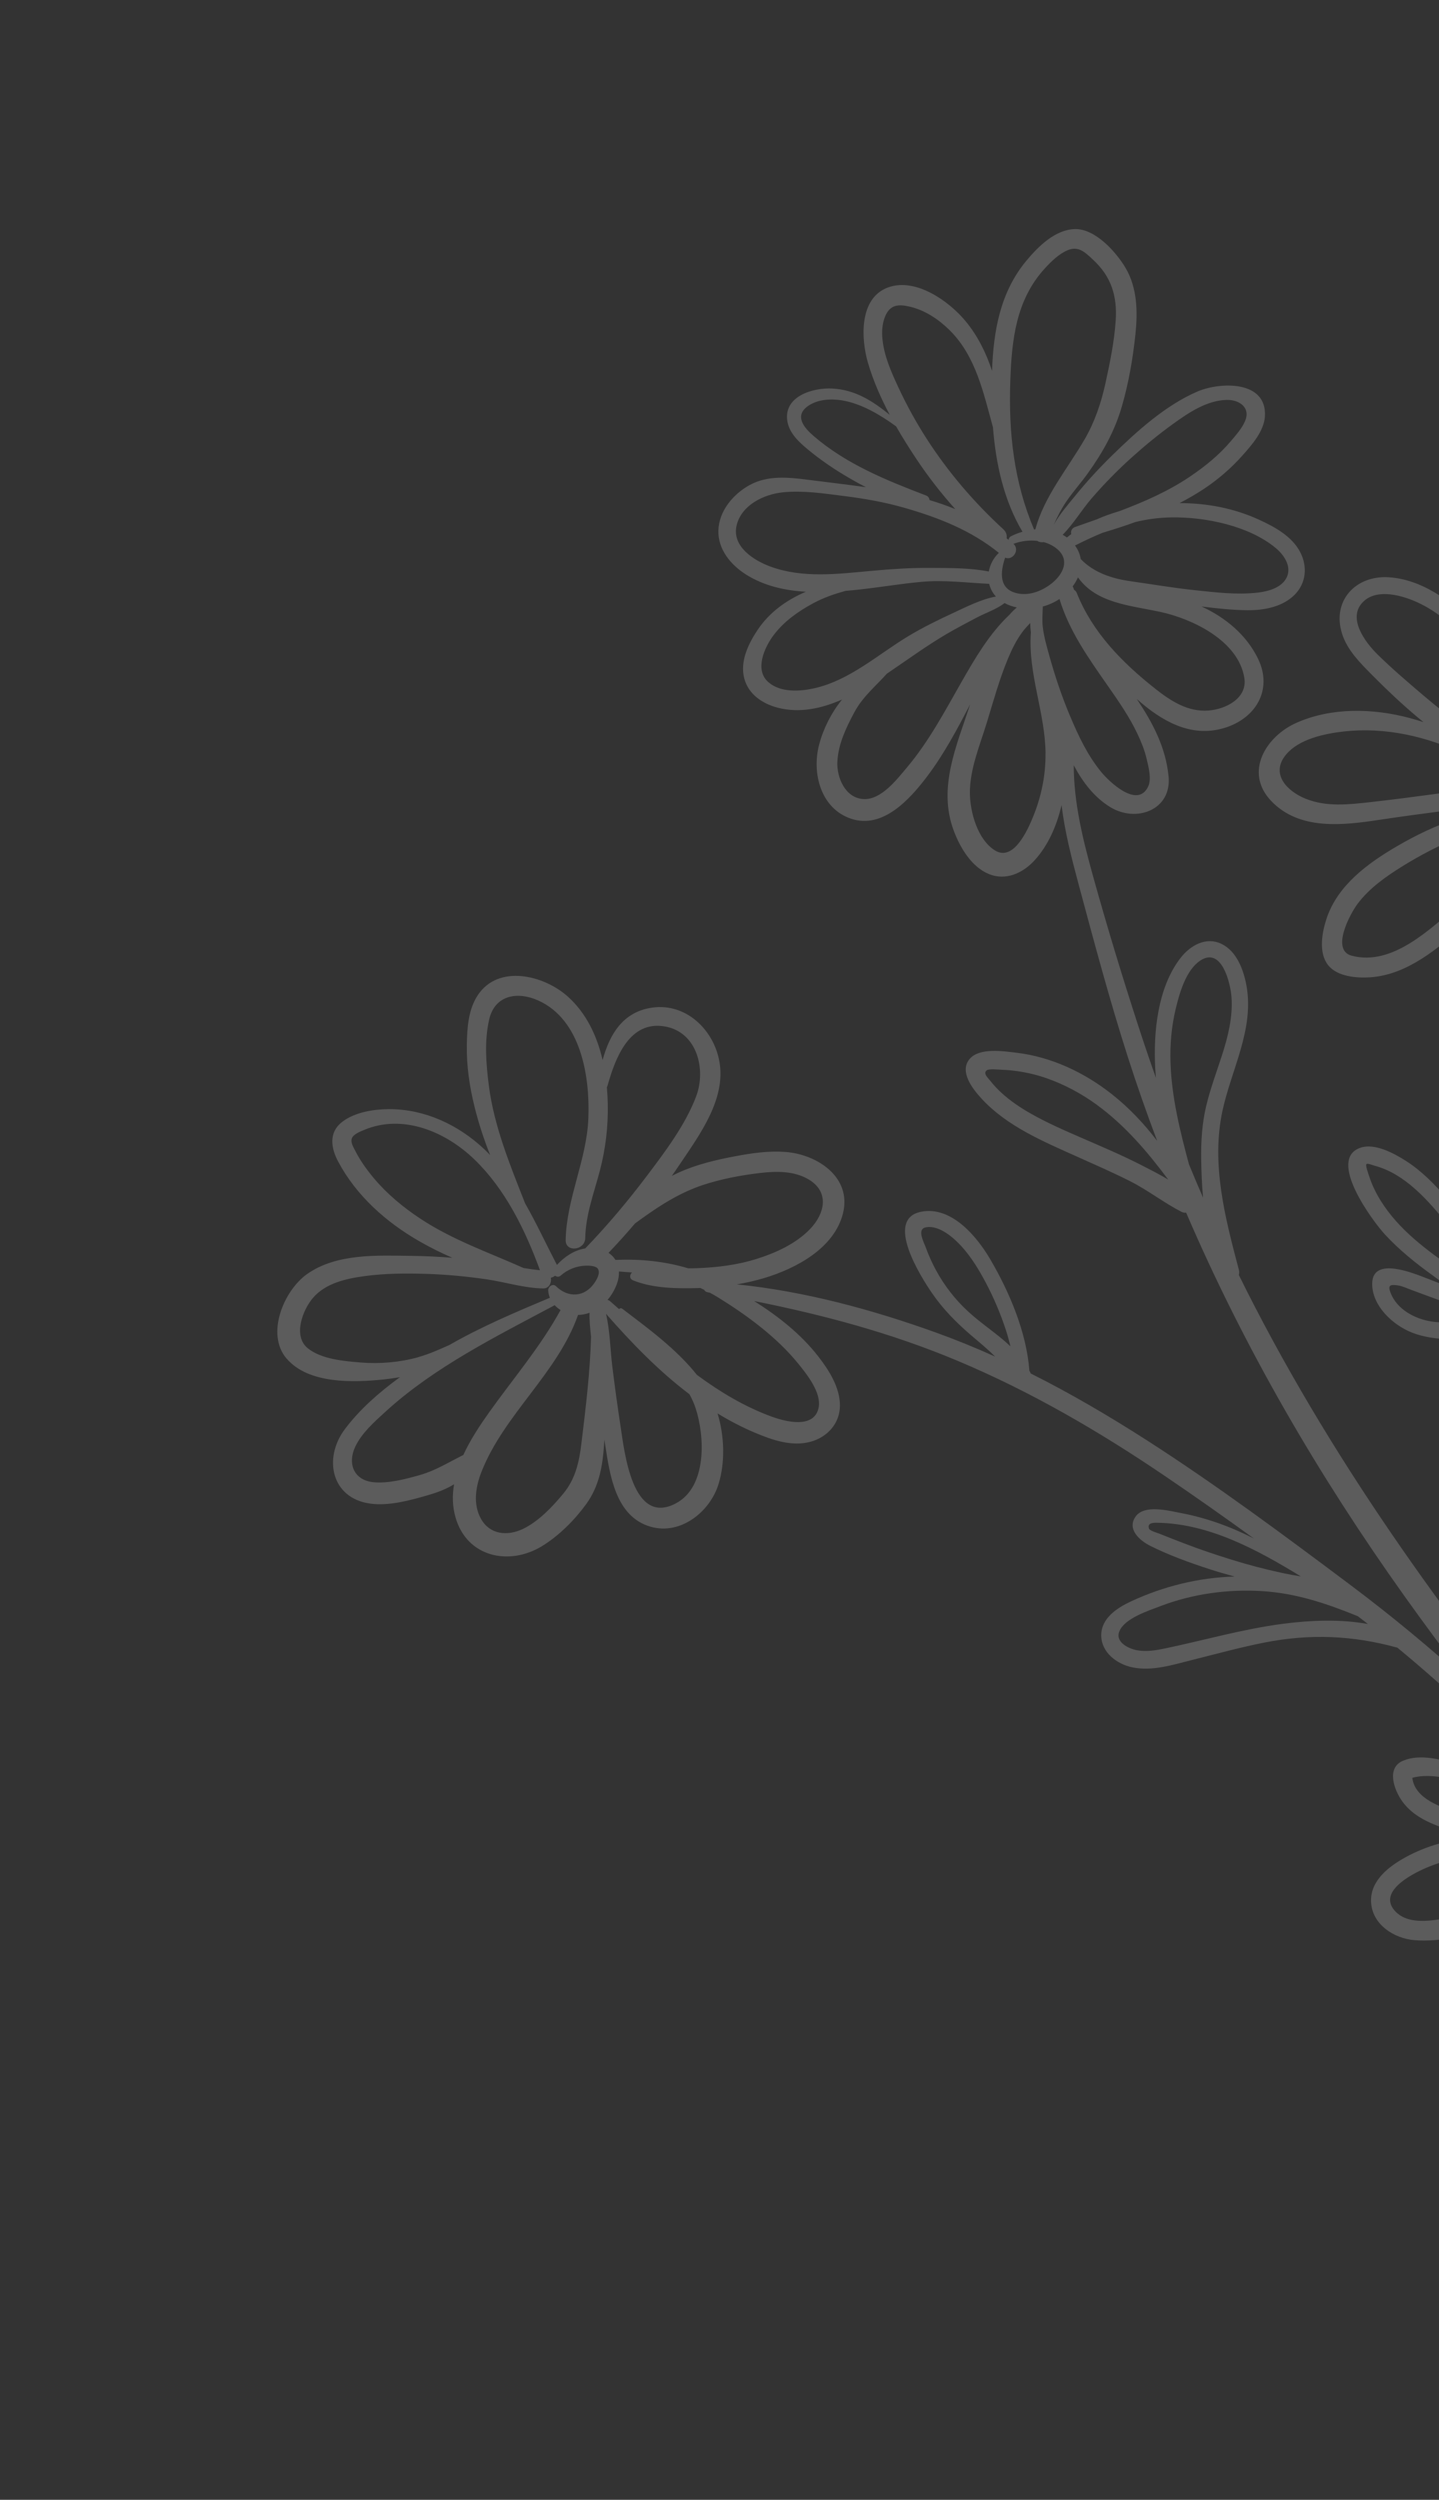 <svg width="300" height="521" viewBox="0 0 300 521" fill="none" xmlns="http://www.w3.org/2000/svg">
<rect x="0" y="0" width="300" height="521" fill="#333333" stroke="none"/>
<g opacity="0.2">
<path d="M59.78 283.195C55.331 278.068 59.169 268.933 64.054 265.511C70.201 261.204 78.662 261.648 85.808 261.743C88.637 261.782 91.467 261.917 94.293 262.14C91.917 261.105 89.607 259.953 87.411 258.691C80.466 254.702 74.285 249.207 70.487 242.07C68.971 239.228 68.501 235.979 71.357 233.801C73.986 231.799 77.873 231.174 81.087 231.163C88.565 231.133 95.625 234.458 100.995 239.546C101.406 239.933 101.798 240.328 102.182 240.731C100.891 237.477 99.787 234.134 98.929 230.667C97.873 226.396 97.246 222.122 97.325 217.711C97.388 214.248 97.619 210.428 99.587 207.442C103.92 200.879 113.416 203.256 118.367 207.691C122.24 211.161 124.467 215.908 125.633 220.938C127.069 215.627 129.844 210.834 136.041 209.994C143.086 209.042 148.817 214.665 149.986 221.276C151.361 229.081 145.89 236.458 141.787 242.565C141.219 243.407 140.645 244.247 140.061 245.074C140.542 244.831 141.024 244.593 141.513 244.373C145.251 242.672 149.274 241.735 153.296 240.976C156.758 240.325 160.28 239.811 163.816 240.088C170.398 240.61 177.563 245.336 175.764 252.802C173.993 260.133 165.957 264.381 159.309 266.372C157.44 266.929 155.542 267.358 153.625 267.682C167.731 269.124 181.695 272.902 194.991 277.675C199.216 279.194 203.363 280.888 207.451 282.73C205.834 281.095 204.01 279.633 202.319 278.178C199.306 275.58 196.584 272.819 194.323 269.533C191.968 266.117 184.317 254.054 192.053 252.545C198.339 251.315 203.632 257.671 206.414 262.404C210.407 269.191 214.014 277.635 214.601 285.68C214.662 285.796 214.729 285.91 214.792 286.03C214.828 286.107 214.851 286.179 214.88 286.254C223.175 290.406 231.193 295.114 239.001 300.12C253.575 309.47 267.513 319.829 281.362 330.207C290.001 336.684 298.308 343.548 306.272 350.801C301.645 344.797 297.119 338.721 292.721 332.546C274.843 307.465 259.377 280.896 247.282 252.732C246.977 252.777 246.655 252.737 246.345 252.579C242.655 250.694 239.362 248.083 235.634 246.197C232.013 244.366 228.286 242.743 224.588 241.082C217.523 237.91 209.844 234.71 204.531 228.863C202.748 226.9 199.883 223.27 202.202 220.642C204.245 218.326 209.176 219.083 211.89 219.403C219.186 220.263 226.115 223.542 231.837 228.077C235.408 230.902 238.511 234.196 241.245 237.78C239.06 232.005 237.01 226.166 235.119 220.264C231.32 208.403 228.11 196.385 224.881 184.359C223.426 178.948 221.989 173.394 221.312 167.801C220.315 172.094 218.52 176.19 215.719 179.272C213.285 181.951 209.7 183.631 206.146 182.16C202.542 180.672 200.187 176.697 198.864 173.208C195.441 164.164 199.451 155.398 202.261 146.797C199.563 151.963 196.82 157.137 193.304 161.797C189.741 166.514 184.084 172.844 177.468 170.647C171.087 168.529 169.223 161.137 170.762 155.226C171.646 151.838 173.331 148.517 175.557 145.79C171.259 147.68 166.672 148.688 162.112 147.49C158.955 146.66 156.05 144.719 155.17 141.428C154.219 137.863 156.001 134.197 157.937 131.294C160.412 127.587 163.991 125.044 168.004 123.331C163.609 123.074 159.308 122.113 155.565 119.765C152.377 117.763 149.662 114.526 149.767 110.578C149.873 106.512 152.84 102.988 156.268 101.101C160.032 99.029 164.321 99.467 168.412 99.989C172.456 100.502 176.494 100.975 180.525 101.536C178.942 100.728 177.378 99.842 175.805 98.894C173.233 97.334 170.751 95.609 168.434 93.684C166.604 92.166 164.61 90.351 164.166 87.895C163.215 82.618 169.449 80.753 173.535 80.975C178.374 81.24 181.998 83.641 185.492 86.463C183.629 82.956 182.031 79.318 180.947 75.606C179.491 70.604 179.051 62.071 185.202 59.883C190.918 57.849 197.774 62.719 201.216 66.832C203.788 69.91 205.577 73.5 206.82 77.305C207.112 69.059 208.488 60.942 213.967 54.352C216.443 51.371 219.997 47.821 224.143 47.745C228.336 47.667 232.66 52.489 234.621 55.78C237.117 59.964 237.207 64.992 236.708 69.703C236.178 74.744 235.293 79.854 233.878 84.726C232.377 89.896 229.876 94.345 226.749 98.695C225.314 100.697 223.646 102.542 222.268 104.58C221.234 106.111 220.415 107.709 219.696 109.369C220.872 107.201 222.607 105.238 224.115 103.38C226.547 100.384 229.159 97.543 231.919 94.849C237.044 89.846 242.984 84.469 249.627 81.604C254.278 79.597 264.198 79.192 263.703 86.813C263.503 89.889 260.958 92.762 259.012 94.943C256.639 97.609 253.887 99.983 250.903 101.948C249.288 103.013 247.616 103.973 245.902 104.856C251.59 104.858 257.186 105.896 262.44 108.296C265.752 109.807 269.385 111.779 271.102 115.145C272.615 118.117 272.298 121.551 269.907 123.955C267.362 126.512 263.481 127.22 260.011 127.181C256.859 127.145 253.66 126.795 250.493 126.404C255.474 128.685 259.876 132.324 262.286 137.317C265.402 143.775 261.788 149.771 255.189 151.737C248.186 153.824 242.068 150.198 236.99 145.674C240.282 150.583 243.03 155.723 243.621 161.808C244.306 168.803 236.914 171.527 231.496 168.234C228.15 166.198 225.732 163.033 223.851 159.495C223.861 167.374 225.787 175.102 227.907 182.722C230.789 193.098 233.928 203.406 237.252 213.646C238.449 217.334 239.694 221.004 240.99 224.654C240.931 223.999 240.879 223.347 240.841 222.69C240.432 215.166 241.327 205.855 246.101 199.672C248.134 197.043 251.45 195.131 254.718 196.751C257.853 198.305 259.267 202.172 259.855 205.39C261.525 214.494 256.718 222.875 254.858 231.511C252.461 242.64 255.434 253.906 258.268 264.614C258.377 265.028 258.364 265.405 258.27 265.727C259.372 267.968 260.497 270.199 261.649 272.415C280.936 309.631 306.104 343.587 333.075 375.547C340.424 384.258 347.98 392.785 355.476 401.362C353.976 398.261 352.509 395.147 351.075 392.019C344.837 378.405 339.149 364.559 333.64 350.637C324.221 326.839 315.22 302.533 311.211 277.184C311.06 277.415 310.819 277.612 310.473 277.743C305.766 279.497 299.11 279.581 294.414 277.753C290.392 276.187 286.02 272.171 286.072 267.501C286.135 261.751 294.826 265.419 297.456 266.429C298.913 266.986 300.367 267.55 301.82 268.124C300.793 267.361 299.772 266.6 298.745 265.863C295.164 263.284 291.725 260.531 288.723 257.278C286.196 254.532 276.54 241.585 283.65 239.197C286.631 238.197 290.623 240.371 293.085 241.938C296.377 244.027 299.134 246.877 301.679 249.804C304.566 253.123 307.125 256.701 309.345 260.499C308.555 248.078 309.148 235.55 311.833 223.376C308.558 222.464 305.754 219.999 304.539 216.199C302.212 208.93 304.576 200.902 307.797 194.303C309.167 191.493 310.746 188.779 312.379 186.102C310.169 188.376 307.834 190.554 305.473 192.65C299.929 197.57 293.432 203.16 285.685 203.684C282.871 203.876 278.844 203.571 276.912 201.189C274.813 198.603 275.609 194.28 276.575 191.399C278.91 184.421 285.267 179.844 291.354 176.303C295.304 174.007 299.388 172.05 303.735 170.61C307.089 169.495 310.996 168.373 314.694 168.199C314.601 167.853 314.537 167.512 314.516 167.171C312.98 167.549 311.355 167.645 309.79 167.851C307.16 168.197 304.53 168.543 301.9 168.888C297.132 169.516 292.368 170.141 287.61 170.861C280.016 172.008 270.886 173.134 264.987 166.905C259.329 160.935 263.915 153.454 270.297 150.637C277.679 147.378 286.262 147.613 293.915 149.655C294.871 149.909 295.823 150.196 296.763 150.505C296.34 150.154 295.907 149.808 295.487 149.451C292.219 146.711 289.117 143.778 286.118 140.749C283.625 138.227 280.889 135.553 279.791 132.078C277.624 125.241 282.606 119.891 289.491 120.309C296.294 120.722 302.583 125.179 307.05 130.035C309.897 133.129 312.165 136.719 314.057 140.532C313.883 139.46 313.728 138.381 313.599 137.301C312.687 129.771 312.721 121.525 314.68 114.152C316.09 108.846 321.537 102.598 327.495 106.362C330.21 108.081 331.704 111.427 332.893 114.285C334.223 117.475 335.117 120.884 335.642 124.299C336.285 128.518 336.329 132.816 335.638 136.983C337.589 134.214 339.806 131.642 342.345 129.341C346.893 125.212 353.226 121.806 359.543 122.474C364.804 123.031 369.797 127.449 369.676 132.996C369.601 136.404 367.426 139.014 365.118 141.299C369.525 140.056 374.16 139.594 379.035 140.265C386.283 141.261 394.004 145.542 395.346 153.36C396.856 162.151 388.303 166.973 380.881 168.009C375.688 168.734 370.325 168.874 365.089 168.915C368.327 170.978 371.188 173.722 373.738 176.512C378.092 181.273 381.209 187.693 378.769 194.131C376.255 200.775 369.486 201.845 363.325 200.012C360.059 199.042 357.116 197.455 354.62 195.365C355.956 199.472 356.486 203.816 356.056 208.263C355.475 214.324 350.831 222.463 343.48 219.575C340.628 218.453 338.913 215.845 337.531 213.247C335.542 209.504 333.873 205.494 332.337 201.547C331.86 200.335 331.404 199.094 330.965 197.84C330.95 198.595 330.918 199.349 330.869 200.101C330.378 207.456 328.021 216.799 321.76 221.403C319.273 223.232 316.417 223.962 313.729 223.707C311.257 238.642 311.448 253.559 313.448 268.302C313.783 269.112 314.088 269.928 314.338 270.755C314.495 269.978 315.165 269.262 316.078 269.42C316.153 269.433 316.228 269.447 316.31 269.463C331.912 261.427 350.671 253.123 368.497 258.347C371.981 259.366 375.246 261.536 376.239 265.224C377.248 268.966 374.948 272.12 372.057 274.252C366.174 278.584 358.546 279.012 351.387 278.406C354.73 280.051 357.443 282.449 359.774 285.433C361.933 288.2 364.755 291.788 364.292 295.537C363.825 299.342 360.218 301.487 356.697 301.974C352.565 302.55 348.429 301.05 344.726 299.38C340.793 297.602 337.005 295.482 333.373 293.143C329.144 290.421 325.088 287.416 321.191 284.24C319.322 282.716 317.251 281.173 315.295 279.51C316.909 287.744 319.025 295.914 321.505 303.984C325.76 317.839 331.033 331.354 336.392 344.814C336.755 345.736 337.127 346.655 337.496 347.581C337.263 345.386 337.235 343.169 337.401 340.908C337.651 337.495 337.647 332.724 340.156 330.074C342.221 327.895 345.614 327.739 348.244 328.884C351.573 330.329 353.254 333.618 353.93 337.033C354.783 341.336 354.539 345.968 354.458 350.331C354.38 354.484 354.203 358.632 354.061 362.783C353.89 367.752 353.776 372.731 353.983 377.703C354.16 381.927 354.825 386.013 355.423 390.159C358.086 396.042 360.83 401.882 363.698 407.669C366.349 413.013 369.294 418.215 372.077 423.497C373.352 425.74 374.527 428.044 375.561 430.44C376.622 432.891 372.815 434.362 371.717 431.953C371.469 431.404 371.207 430.862 370.942 430.325C369.119 427.566 367.451 424.693 365.868 421.764C363.286 418.017 360.396 414.472 357.4 411.028C357.161 410.94 356.93 410.804 356.722 410.59C356.024 409.869 355.332 409.135 354.651 408.402C353.176 407.266 351.625 406.278 350.014 405.437C349.785 405.403 349.555 405.311 349.338 405.143C349.301 405.115 349.265 405.081 349.227 405.052C343.04 402.03 335.995 400.932 328.882 400.867C323.034 400.816 317.177 401.506 311.4 402.373C306.074 403.171 300.325 404.82 294.911 404.366C290.604 404.005 286.064 401.109 285.838 396.403C285.623 391.957 289.555 388.985 293.046 387.068C297.384 384.689 302.183 383.388 307.079 382.99C305.435 382.448 303.783 381.914 302.131 381.38C298.483 380.205 294.703 378.694 292.373 375.478C290.623 373.067 288.951 368.435 292.518 366.957C296.17 365.445 300.592 366.784 304.22 367.746C311.607 369.699 318.538 372.86 325 376.921C326.552 377.897 328.043 378.925 329.475 380.008C327.203 377.555 324.918 375.112 322.604 372.703C312.696 362.383 302.349 352.495 291.316 343.393C291.287 343.388 291.26 343.388 291.229 343.378C282.02 340.84 273.097 340.47 263.687 342.32C258.598 343.321 253.583 344.702 248.551 345.96C244.548 346.959 240.271 348.356 236.112 347.511C232.868 346.855 229.586 344.407 229.581 340.825C229.577 337.258 232.907 335.093 235.782 333.758C242.579 330.6 249.915 328.785 257.394 328.577C255.602 328.098 253.822 327.582 252.057 327.006C247.897 325.651 243.742 324.143 239.819 322.188C237.65 321.104 234.883 318.749 236.737 316.088C238.539 313.501 243.607 314.854 246.111 315.322C249.801 316.018 253.407 317.113 256.873 318.553C258.417 319.194 259.926 319.897 261.404 320.645C255.309 316.23 249.157 311.891 242.943 307.679C229.207 298.354 214.889 290.012 199.56 283.584C185.808 277.817 171.698 274.053 157.22 271.159C162.234 274.315 166.937 278.024 170.548 282.646C172.802 285.532 175.117 289.147 175.109 292.943C175.099 296.639 172.52 299.494 169.045 300.468C165.09 301.577 160.973 300.112 157.335 298.579C154.664 297.45 152.082 296.098 149.597 294.584C151.056 299.386 151.188 304.866 149.79 309.343C147.988 315.116 141.879 319.983 135.644 318.195C128.306 316.094 127.141 307.399 126.153 301.029C126.104 300.699 126.053 300.364 126.003 300.033C125.974 300.437 125.951 300.845 125.922 301.249C125.619 305.651 124.88 309.763 122.254 313.416C119.857 316.748 116.463 320.144 112.946 322.27C106.104 326.409 97.346 324.526 94.974 316.279C94.304 313.96 94.271 311.632 94.662 309.342C93.021 310.37 91.122 311.068 89.257 311.608C85.52 312.696 81.083 313.919 77.183 313.376C69.028 312.247 67.411 303.908 71.831 297.95C74.923 293.785 79.034 290.188 83.376 287.027C82.233 287.224 81.105 287.382 80.025 287.495C73.739 288.149 64.385 288.486 59.806 283.206L59.78 283.195ZM228.649 230.245C225.461 227.927 221.949 226.042 218.234 224.737C216.224 224.032 214.15 223.535 212.043 223.239C211.041 223.1 210.027 222.999 209.018 222.965C208.458 222.949 206.165 222.688 205.704 223.074C204.902 223.745 205.945 224.604 206.528 225.349C207.26 226.277 208.077 227.124 208.953 227.914C210.649 229.437 212.548 230.735 214.52 231.875C218.122 233.961 221.963 235.614 225.775 237.274C229.878 239.061 234.003 240.806 237.987 242.85C239.787 243.773 241.716 244.736 243.546 245.846C239.226 240.049 234.508 234.511 228.647 230.252L228.649 230.245ZM174.569 158.722C174.409 162.008 176.182 166.31 179.999 166.536C183.707 166.756 186.971 162.454 189.091 159.936C193.629 154.551 196.935 148.305 200.405 142.215C203.227 137.269 206.25 132.082 210.447 128.128C210.924 127.574 211.433 127.062 211.984 126.603C211.092 126.416 210.235 126.123 209.43 125.692C207.712 127.014 205.464 127.731 203.552 128.752C201.468 129.868 199.364 130.948 197.328 132.147C193.332 134.494 189.556 137.233 185.727 139.837C185.459 140.018 185.186 140.2 184.915 140.387C182.539 143.033 179.882 145.171 178.128 148.427C176.425 151.594 174.754 155.06 174.578 158.719L174.569 158.722ZM209.551 116.217C208.507 119.27 208.175 122.898 212.226 123.688C214.756 124.184 217.419 123.088 219.361 121.5C221.655 119.63 223.068 116.711 220.417 114.445C219.597 113.74 218.62 113.269 217.577 112.984C217.126 113.081 216.623 112.978 216.238 112.726C214.585 112.531 212.858 112.764 211.365 113.319C211.337 113.33 211.312 113.334 211.287 113.339C212.708 114.641 211.087 116.909 209.546 116.219L209.551 116.217ZM161.257 132.404C159.359 134.964 157.255 139.602 160.185 142.167C162.727 144.39 166.778 144.126 169.83 143.432C177.241 141.738 183.085 136.35 189.442 132.537C192.389 130.77 195.519 129.232 198.638 127.79C201.283 126.567 204.585 124.864 207.625 124.331C206.914 123.55 206.449 122.641 206.222 121.681C201.507 121.458 196.888 120.837 192.137 121.264C187.783 121.658 183.47 122.402 179.129 122.872C178.196 122.976 177.248 123.069 176.288 123.145C173.996 123.777 171.787 124.522 169.57 125.712C166.429 127.399 163.41 129.518 161.264 132.407L161.257 132.404ZM176.143 103.405C171.917 102.867 167.486 102.177 163.221 102.607C159.205 103.013 154.459 105.311 153.539 109.649C152.637 113.921 157.113 116.777 160.536 118.052C167.351 120.59 174.777 119.606 181.831 118.963C185.925 118.59 189.98 118.324 194.094 118.358C198.066 118.388 202.214 118.344 206.147 119.111C206.394 117.685 207.108 116.301 208.239 115.221C202.42 110.525 195.675 107.878 188.513 105.825C184.437 104.657 180.34 103.939 176.136 103.402L176.143 103.405ZM186.804 88.853C183.455 86.415 179.515 84.085 175.499 83.437C173.183 83.062 170.438 83.226 168.448 84.623C165.539 86.666 167.614 89.137 169.608 90.855C176.423 96.73 184.763 100.095 193.067 103.27C193.53 103.449 193.746 103.821 193.78 104.222C195.602 104.764 197.397 105.387 199.148 106.103C196.232 102.849 193.54 99.398 191.102 95.745C189.631 93.537 188.175 91.231 186.81 88.856L186.804 88.853ZM198.04 68.882C195.733 66.588 192.877 64.661 189.678 63.917C187.344 63.372 185.586 63.444 184.542 65.921C183.903 67.443 183.815 69.135 183.979 70.754C184.339 74.256 185.816 77.56 187.284 80.717C188.995 84.397 190.951 87.959 193.144 91.374C197.635 98.358 203.067 104.712 209.184 110.319C209.784 110.873 209.963 111.562 209.859 112.2C209.998 112.307 210.14 112.407 210.274 112.516C210.284 112.226 210.429 111.938 210.761 111.77C211.517 111.381 212.33 111.067 213.165 110.824C209.278 104.292 207.605 96.674 207.013 89.067C205.039 81.928 203.453 74.271 198.042 68.887L198.04 68.882ZM226.095 91.613C228.226 87.934 229.573 83.971 230.475 79.822C231.404 75.561 232.311 71.152 232.599 66.794C232.937 61.689 231.669 57.63 227.867 54.121C226.311 52.683 224.909 51.211 222.661 52.117C220.807 52.862 219.17 54.474 217.845 55.921C211.812 62.497 210.925 70.804 210.627 79.348C210.247 90.12 211.352 100.372 215.578 110.349C215.671 110.339 215.762 110.325 215.85 110.317C217.68 103.463 222.596 97.644 226.088 91.611L226.095 91.613ZM247.936 99.424C251.118 97.295 254.114 94.884 256.597 91.949C257.662 90.69 258.938 89.268 259.581 87.729C260.777 84.875 258.269 83.257 255.662 83.347C251.584 83.487 247.889 85.952 244.693 88.253C241.614 90.465 238.676 92.874 235.86 95.413C232.922 98.054 230.163 100.888 227.576 103.875C225.541 106.225 223.785 109.203 221.545 111.456C221.849 111.627 222.147 111.811 222.434 112.021C222.726 111.777 223.028 111.546 223.336 111.317C223.187 110.735 223.398 110.093 224.164 109.824C225.647 109.299 227.137 108.778 228.63 108.25C230.14 107.575 231.712 107.016 233.306 106.555C238.408 104.64 243.404 102.46 247.942 99.427L247.936 99.424ZM262.297 123.499C264.447 123.246 267.258 122.473 268.266 120.301C269.332 118.004 267.644 115.601 265.932 114.192C260.352 109.58 251.336 107.74 244.263 107.831C241.657 107.866 239.166 108.211 236.75 108.785C234.48 109.608 232.177 110.347 229.862 111.042C227.93 111.834 226.02 112.736 224.111 113.697C224.783 114.6 225.162 115.549 225.308 116.509C228.014 119.34 231.826 120.59 235.643 121.128C240.07 121.754 244.473 122.509 248.927 122.984C253.324 123.451 257.884 124.019 262.297 123.499ZM240.829 143.534C244.044 146.069 247.6 148.394 251.883 148.092C255.523 147.839 260.104 145.531 259.417 141.281C258.163 133.536 248.612 128.968 241.83 127.514C235.624 126.183 228.533 125.733 224.734 120.329C224.443 120.987 224.07 121.623 223.621 122.22C223.74 122.399 223.836 122.603 223.893 122.844C223.904 122.872 223.911 122.902 223.917 122.932C224.157 123.063 224.361 123.268 224.477 123.562C227.726 131.781 233.984 138.128 240.834 143.532L240.829 143.534ZM223.108 149.289C224.826 153.37 226.724 157.401 229.546 160.855C231.218 162.903 237.148 168.621 239.365 163.929C240.119 162.33 239.439 159.821 239.052 158.181C238.621 156.333 237.912 154.572 237.095 152.865C235.411 149.335 233.174 146.11 230.936 142.911C226.949 137.193 222.905 131.536 220.878 124.837C219.833 125.545 218.646 126.071 217.402 126.409C217.368 127.827 217.226 129.233 217.394 130.658C217.63 132.68 218.204 134.66 218.747 136.615C219.943 140.928 221.369 145.168 223.105 149.295L223.108 149.289ZM217.976 157.076C217.902 148.474 214.285 140.469 214.917 131.815C214.836 131.158 214.785 130.495 214.782 129.845C214.207 130.448 213.635 131.06 213.136 131.735C211.884 133.422 210.956 135.316 210.149 137.247C208.371 141.509 207.123 146.025 205.781 150.438C204.339 155.186 202.171 160.247 202.201 165.277C202.225 169.25 203.81 175.03 207.451 177.256C211.375 179.652 214.346 172.774 215.434 170.081C217.104 165.953 218.008 161.535 217.966 157.079L217.976 157.076ZM250.42 241.667C250.374 237.924 250.587 234.197 251.454 230.547C252.31 226.949 253.609 223.479 254.746 219.97C256.009 216.067 257.038 211.965 256.741 207.831C256.522 204.812 254.673 197.253 250.231 200.2C247.22 202.203 245.879 207.029 245.092 210.336C244.217 213.995 243.901 217.773 244.027 221.528C244.275 228.765 246.009 235.718 247.869 242.649C248.828 244.979 249.806 247.301 250.812 249.612C250.565 246.905 250.461 244.218 250.427 241.67L250.42 241.667ZM310.81 172.196C308.582 172.825 306.374 173.613 304.228 174.478C300.077 176.154 296.045 178.257 292.246 180.623C288.841 182.748 285.475 185.121 283.04 188.355C281.39 190.549 277.436 198.034 281.8 199.185C290.332 201.436 298.235 193.511 304.145 188.561C307.629 185.641 311.005 182.569 314.232 179.363C316.008 177.599 317.837 175.696 319.991 174.402C319.452 174.124 318.925 173.81 318.431 173.444C317.623 172.853 316.79 172.023 316.101 171.078C314.344 171.468 312.547 171.701 310.808 172.192L310.81 172.196ZM317.503 155.325C313.921 147.232 310.679 138.988 304.595 132.346C302.04 129.558 298.985 127.138 295.537 125.556C292.405 124.119 287.236 122.606 284.316 125.305C280.662 128.684 284.642 133.904 287.235 136.447C290.264 139.415 293.496 142.174 296.723 144.919C299.973 147.681 303.333 150.288 306.746 152.836C309.733 155.067 313.835 157.301 316.312 160.233C317.025 160.69 317.737 161.147 318.441 161.608C318.293 161.37 318.198 161.073 318.204 160.705C318.214 158.952 317.997 157.251 317.656 155.577C317.6 155.503 317.546 155.422 317.503 155.325ZM320.826 162.063C320.279 162.343 319.63 162.388 319.11 162.173C319.479 162.894 318.657 164.019 317.806 163.552C317.318 163.282 316.831 163.016 316.343 162.745C316.19 162.794 316.018 162.808 315.838 162.776C312.214 162.168 308.589 159.3 305.617 157.256C301.562 155.429 297.382 153.926 292.954 153.052C288.767 152.229 284.408 151.969 280.163 152.449C276.154 152.901 270.798 154.018 268.097 157.287C264.76 161.322 268.395 164.967 272.267 166.495C276.631 168.217 281.171 167.679 285.708 167.175C290.652 166.625 295.58 165.967 300.507 165.304L308.39 164.237C310.797 163.914 313.309 163.282 315.733 163.63C315.858 163.646 315.969 163.683 316.076 163.722C316.129 163.679 316.182 163.637 316.237 163.599C317.363 162.795 318.766 164.213 317.931 165.333C315.944 167.971 320.051 170.655 322.13 171.397C323.339 171.831 324.664 172.026 325.952 171.922C326.337 171.615 326.885 171.529 327.349 171.685C328.139 171.477 328.895 171.142 329.581 170.668C331.836 169.097 333.106 165.32 330.184 163.693C329.379 163.246 328.406 162.961 327.368 162.772C327.029 163.223 326.186 163.2 325.961 162.572C324.361 162.405 322.721 162.394 321.378 162.33C321.125 162.317 320.948 162.209 320.838 162.053L320.826 162.063ZM331.856 124.701C331.174 120.38 326.307 102.276 319.72 111.152C317.354 114.343 317.115 119.372 316.788 123.192C316.422 127.474 316.49 131.778 316.95 136.053C317.412 140.305 318.377 144.441 319.594 148.535C320.743 152.399 321.918 156.247 321.915 160.316C321.916 160.429 321.896 160.528 321.882 160.631C323.088 160.468 324.452 160.325 325.848 160.303C326.022 158.05 326.884 155.865 327.611 153.717C328.406 151.36 329.247 148.984 330.225 146.684C332.076 139.542 333.016 132.042 331.858 124.706L331.856 124.701ZM365.092 131.247C362.862 123.908 353.276 126.489 348.559 129.27C342.985 132.555 338.728 137.259 335.289 142.69C333.51 145.499 331.856 148.464 330.502 151.504C329.296 154.211 327.756 157.287 327.484 160.343C329.882 160.503 332.179 161.159 333.646 162.891C340.038 156.637 347.2 150.016 355.213 145.502C357.045 143.431 359.178 141.521 361.015 139.529C363.046 137.331 366.1 134.575 365.094 131.252L365.092 131.247ZM364.582 164.794C369.559 164.682 374.579 164.462 379.51 163.77C383.686 163.183 389.139 161.656 390.627 157.121C392.031 152.851 388.592 148.473 385.183 146.332C377.165 141.296 366.44 143.825 358.438 147.505C349.522 151.61 341.968 158.014 334.565 164.338C334.764 164.776 334.911 165.218 335.02 165.66C338.787 165.577 342.553 165.506 346.318 165.435C347.302 165.419 348.306 165.385 349.306 165.357C349.381 165.328 349.455 165.298 349.538 165.276C352.008 164.73 354.528 164.993 357.037 165.023C359.555 165.05 362.068 164.846 364.587 164.792L364.582 164.794ZM350.085 186.311C350.499 186.912 350.885 187.524 351.259 188.147C354.799 192.577 359.908 196.018 365.516 196.869C369.287 197.441 373.152 196.582 374.671 192.74C375.984 189.404 375.169 185.963 373.498 182.919C370.143 176.812 363.71 170.69 356.857 168.93C356.055 168.724 355.248 168.562 354.437 168.429C353.392 168.356 352.358 168.246 351.336 168.04C349.656 167.888 347.962 167.807 346.261 167.712C342.57 167.506 338.885 167.304 335.196 167.092C335.222 169.019 334.429 170.886 333.12 172.375C340.124 175.528 345.723 179.955 350.084 186.322L350.085 186.311ZM340.335 210.895C342.14 213.979 345.122 217.88 348.886 214.699C351.93 212.124 352.088 207.068 351.868 203.415C351.613 199.238 350.504 195.256 348.849 191.43C345.635 183.999 339.162 177.844 332.387 173.562C332.272 173.489 332.199 173.399 332.154 173.298C331.68 173.705 331.166 174.069 330.608 174.374C329.946 174.743 329.251 175.027 328.537 175.238C328.998 178.748 329.443 182.248 330.269 185.7C331.334 190.146 332.823 194.425 334.472 198.684C336.109 202.915 338.029 206.975 340.324 210.894L340.335 210.895ZM312.396 219.06C316.447 220.48 320.389 217.492 322.524 214.301C324.87 210.801 326.113 206.475 326.886 202.383C327.885 197.083 328.037 191.765 327.592 186.474C326.745 182.884 326.101 179.263 325.708 175.694C325.427 175.702 325.141 175.702 324.857 175.69C323.177 177.055 321.555 178.323 320.2 180.061C318.757 181.92 317.553 183.949 316.412 186.001C314.485 189.46 312.628 192.946 311.084 196.599C309.539 200.252 308.379 204.088 308.077 208.054C307.793 211.803 308.175 217.577 312.396 219.06ZM362.499 273.987C365.735 273.322 370.381 271.645 372.004 268.494C374.217 264.201 368.009 262.112 364.991 261.513C357.588 260.039 350.023 260.491 342.667 261.996C334.489 263.668 326.601 266.707 318.906 269.949C325.717 271.23 332.455 272.739 339.361 273.606C346.863 274.551 355.013 275.516 362.497 273.982L362.499 273.987ZM320.013 278.699C322.837 280.94 325.691 283.148 328.605 285.263C334.59 289.603 340.951 293.612 347.809 296.424C350.991 297.729 355.206 299.1 358.443 297.219C362.483 294.877 358.101 289.949 356.245 287.515C351.511 281.306 344.429 279.458 337.26 277.333C335.505 276.813 333.743 276.327 331.965 275.897C329.121 275.466 326.287 274.977 323.483 274.401C320.481 274.145 317.5 274.252 314.496 274.223C316.411 275.617 318.199 277.249 320.011 278.694L320.013 278.699ZM309.945 267.85C309.927 267.669 309.908 267.483 309.89 267.301C309.219 266.032 308.538 264.766 307.774 263.549C305.985 260.696 304.013 257.969 301.904 255.343C297.886 250.354 292.993 244.632 286.534 242.943C286.233 242.863 285.157 242.425 284.913 242.585C284.574 242.805 285.275 244.628 285.409 245.049C285.983 246.851 286.81 248.571 287.802 250.177C289.673 253.208 292.125 255.859 294.797 258.193C297.463 260.523 300.353 262.578 303.253 264.601C305.493 266.163 307.946 267.652 310.12 269.39C310.058 268.877 310.002 268.366 309.945 267.85ZM310.915 275.379C310.905 275.313 310.894 275.242 310.884 275.176C310.862 275.147 310.838 275.113 310.811 275.086C309.448 273.879 307.598 273.541 305.901 272.987C303.861 272.315 301.831 271.601 299.806 270.886C297.941 270.22 296.088 269.518 294.227 268.835C293.321 268.502 292.317 268.015 291.346 267.886C289.801 267.681 289.299 267.867 289.896 269.425C291.218 272.881 294.913 274.861 298.393 275.418C302.308 276.042 305.904 274.815 309.751 274.868C310.221 274.872 310.625 275.079 310.915 275.379ZM350.018 377.95C349.887 373.965 350.002 369.976 350.099 366.16C350.213 361.606 350.432 357.059 350.523 352.503C350.617 347.86 350.914 342.922 350.113 338.329C349.703 335.972 348.777 333.318 346.296 332.469C343.735 331.594 342.559 333.105 342.14 335.46C341.35 339.866 340.815 344.65 341.443 349.09C342.189 354.339 344.198 359.474 345.705 364.536C346.735 367.989 347.724 371.448 348.715 374.911C349.146 375.925 349.582 376.937 350.018 377.95ZM297.29 389.305C294.224 390.624 286.957 394.392 290.994 398.459C294.436 401.927 301.299 399.663 305.432 399.022C315.081 397.519 325.411 395.969 335.135 397.708C338.099 398.237 341.091 399.046 343.986 400.14C342.018 398.531 339.901 397.114 337.721 395.814C336.598 395.147 335.469 394.493 334.323 393.852C330.071 391.822 325.727 389.974 321.344 388.227C313.474 386.044 304.837 386.057 297.29 389.305ZM321.014 377.525C317.04 375.413 312.794 373.742 308.488 372.438C304.621 371.269 298.632 369.298 294.437 370.534C294.955 374.915 300.451 376.659 304.066 377.847C308.251 379.225 312.397 380.748 316.477 382.42C317.639 382.899 318.788 383.4 319.927 383.915C320.558 384.054 321.189 384.209 321.808 384.375C327.754 385.975 333.198 388.789 338.495 391.872C339.348 392.37 340.272 392.9 341.215 393.465C335.576 387.063 328.469 381.486 321.014 377.525ZM241.952 334.737C239.434 335.695 234.395 337.29 233.339 340.051C232.483 342.293 235.343 343.627 237.042 343.938C238.996 344.294 241.025 343.953 242.943 343.549C251.164 341.822 259.158 339.506 267.513 338.42C273.166 337.688 279.364 337.413 285.176 338.468C284.981 338.314 284.786 338.159 284.586 338.006C284.089 337.62 283.584 337.238 283.081 336.849C276.583 334.202 270.217 332.051 263.131 331.615C255.951 331.173 248.682 332.176 241.946 334.734L241.952 334.737ZM241.184 317.368C240.475 317.356 239.111 317.376 239.548 318.598C239.708 319.046 241.348 319.494 241.829 319.692C243.454 320.36 245.096 320.979 246.735 321.615C250.01 322.883 253.337 323.995 256.686 325.04C260.188 326.133 263.744 327.059 267.332 327.837C268.614 328.113 269.902 328.338 271.197 328.55C262.003 322.922 251.968 317.506 241.184 317.368ZM209.706 277.204C208.582 273.772 207.166 270.433 205.472 267.247C204.08 264.625 202.502 262.022 200.502 259.811C198.836 257.97 195.855 255.343 193.128 255.77C191.049 256.093 192.538 258.715 193.035 260.074C193.623 261.678 194.324 263.242 195.141 264.745C196.885 267.961 199.146 270.865 201.837 273.342C204.728 275.998 207.948 278.014 210.658 280.596C210.377 279.458 210.072 278.325 209.706 277.204ZM98.854 241.599C92.881 235.855 83.978 232.071 75.849 235.521C75.075 235.853 73.596 236.402 73.324 237.338C73.089 238.151 73.671 239.069 74.02 239.765C75.065 241.846 76.448 243.777 77.938 245.553C80.711 248.869 84.111 251.67 87.713 254.042C94.445 258.475 101.902 261.03 109.164 264.281C110.296 264.465 111.434 264.621 112.572 264.738C109.509 256.375 105.348 247.837 98.854 241.599ZM145.147 228.453C147.245 222.871 145.333 215.137 138.663 213.94C131.23 212.608 128.29 220.469 126.645 226.314C126.613 226.423 126.568 226.516 126.516 226.601C126.62 227.755 126.682 228.898 126.707 230.029C126.81 234.751 126.255 239.441 125.054 244.008C123.843 248.617 122.091 253.191 122.014 258.016C121.97 260.627 117.875 261.092 117.928 258.45C118.1 249.735 122.326 241.777 122.663 233.03C122.997 224.332 121.133 212.56 112.24 208.53C107.903 206.56 103.159 207.372 101.983 212.467C100.955 216.94 101.334 221.735 101.911 226.239C103.001 234.742 106.328 242.802 109.466 250.78C111.842 254.947 113.872 259.341 116.108 263.632C117.719 261.885 119.736 260.543 122.009 260.192C122.018 260.188 122.019 260.177 122.024 260.175C126.602 255.426 130.861 250.371 134.833 245.107C138.66 240.034 142.895 234.451 145.149 228.458L145.147 228.453ZM157.728 262.382C161.742 261.121 165.955 259.205 168.907 256.123C171.924 252.972 172.969 248.515 168.709 245.891C165.641 244.003 161.879 244.068 158.423 244.475C154.401 244.949 150.285 245.728 146.445 247.007C142.501 248.322 138.966 250.374 135.559 252.726C134.515 253.449 133.449 254.201 132.398 254.976C130.617 257.07 128.78 259.116 126.864 261.113C127.467 261.51 127.953 262.008 128.309 262.584C133.43 262.361 138.606 262.865 143.493 264.344C144.1 264.342 144.705 264.335 145.299 264.312C149.492 264.153 153.706 263.647 157.724 262.384L157.728 262.382ZM160.983 295.282C163.81 296.312 169.654 297.79 170.64 293.496C171.367 290.326 168.21 286.418 166.383 284.166C161.938 278.693 155.739 274.136 149.77 270.441C149.18 270.076 148.581 269.741 147.978 269.414C147.839 269.388 147.699 269.362 147.562 269.34C147.168 269.269 146.919 269.061 146.791 268.804C146.526 268.677 146.258 268.556 145.995 268.434C145.909 268.435 145.825 268.441 145.742 268.447C141.262 268.579 136.166 268.55 131.968 266.838C131.174 266.515 131.257 265.659 131.761 265.203C130.852 265.135 129.943 265.068 129.034 265C129.07 265.804 128.939 266.662 128.628 267.527C128.187 268.745 127.518 269.917 126.657 270.928C126.836 270.96 127.01 271.032 127.174 271.177C127.805 271.725 128.432 272.28 129.059 272.835C129.219 272.654 129.483 272.572 129.742 272.766C135.046 276.798 141.045 281.186 145.297 286.552C150.132 290.117 155.271 293.208 160.981 295.288L160.983 295.282ZM140.972 313.286C147.402 309.825 146.975 299.382 145.003 293.437C144.669 292.438 144.237 291.489 143.727 290.576C137.306 285.729 131.629 279.848 126.339 273.814C127.169 277.319 127.221 281.253 127.646 284.729C128.161 288.912 128.732 293.084 129.37 297.251C130.184 302.564 131.811 318.218 140.969 313.292L140.972 313.286ZM100.251 316.507C102.103 319.862 105.792 320.198 109.031 318.65C112.291 317.088 115.193 314.014 117.469 311.252C119.957 308.233 120.743 304.717 121.201 300.916C122.094 293.515 123.02 286.075 123.218 278.615C123.059 276.966 122.846 275.263 122.909 273.603C122.321 273.818 121.701 273.965 121.057 274.024C120.876 274.042 120.695 274.048 120.513 274.05C116.237 286.203 105.13 294.737 100.398 306.704C99.168 309.814 98.565 313.452 100.253 316.511L100.251 316.507ZM80.415 294.176C78.102 296.285 75.433 298.626 74.069 301.504C72.39 305.048 73.773 308.508 77.844 308.914C80.964 309.225 84.598 308.259 87.583 307.407C90.77 306.493 93.434 304.826 96.362 303.352C96.435 303.318 96.51 303.288 96.581 303.265C98.071 300.021 100.113 296.963 102.045 294.255C107.124 287.14 112.671 280.681 116.867 273.03C116.407 272.749 115.992 272.406 115.629 272.016C115.59 272.042 115.554 272.072 115.505 272.097C103.427 278.548 90.605 284.883 80.41 294.178L80.415 294.176ZM87.258 282.831C89.484 282.198 91.58 281.26 93.675 280.323C100.395 276.475 107.49 273.474 114.635 270.475C114.444 270.002 114.314 269.493 114.288 268.949C114.249 268.179 115.239 267.413 115.896 268.058C118.432 270.537 121.869 270.412 123.939 267.37C124.433 266.643 125.211 265.309 124.639 264.431C124.216 263.779 122.676 263.761 122.071 263.784C120.181 263.849 118.305 264.592 116.905 265.848C116.523 266.192 116.063 266.131 115.724 265.882C115.468 266.08 115.165 266.226 114.841 266.305C115.022 267.342 114.499 268.543 113.262 268.529C109.338 268.485 105.375 267.208 101.498 266.64C97.317 266.025 93.105 265.631 88.882 265.495C84.631 265.359 80.332 265.388 76.109 265.951C72.202 266.471 67.861 267.403 65.193 270.567C63.048 273.117 61.06 278.473 64.152 280.986C66.991 283.291 71.712 283.678 75.216 283.968C79.139 284.298 83.457 283.923 87.252 282.844L87.258 282.831Z" fill="white"/>
</g>
</svg>
